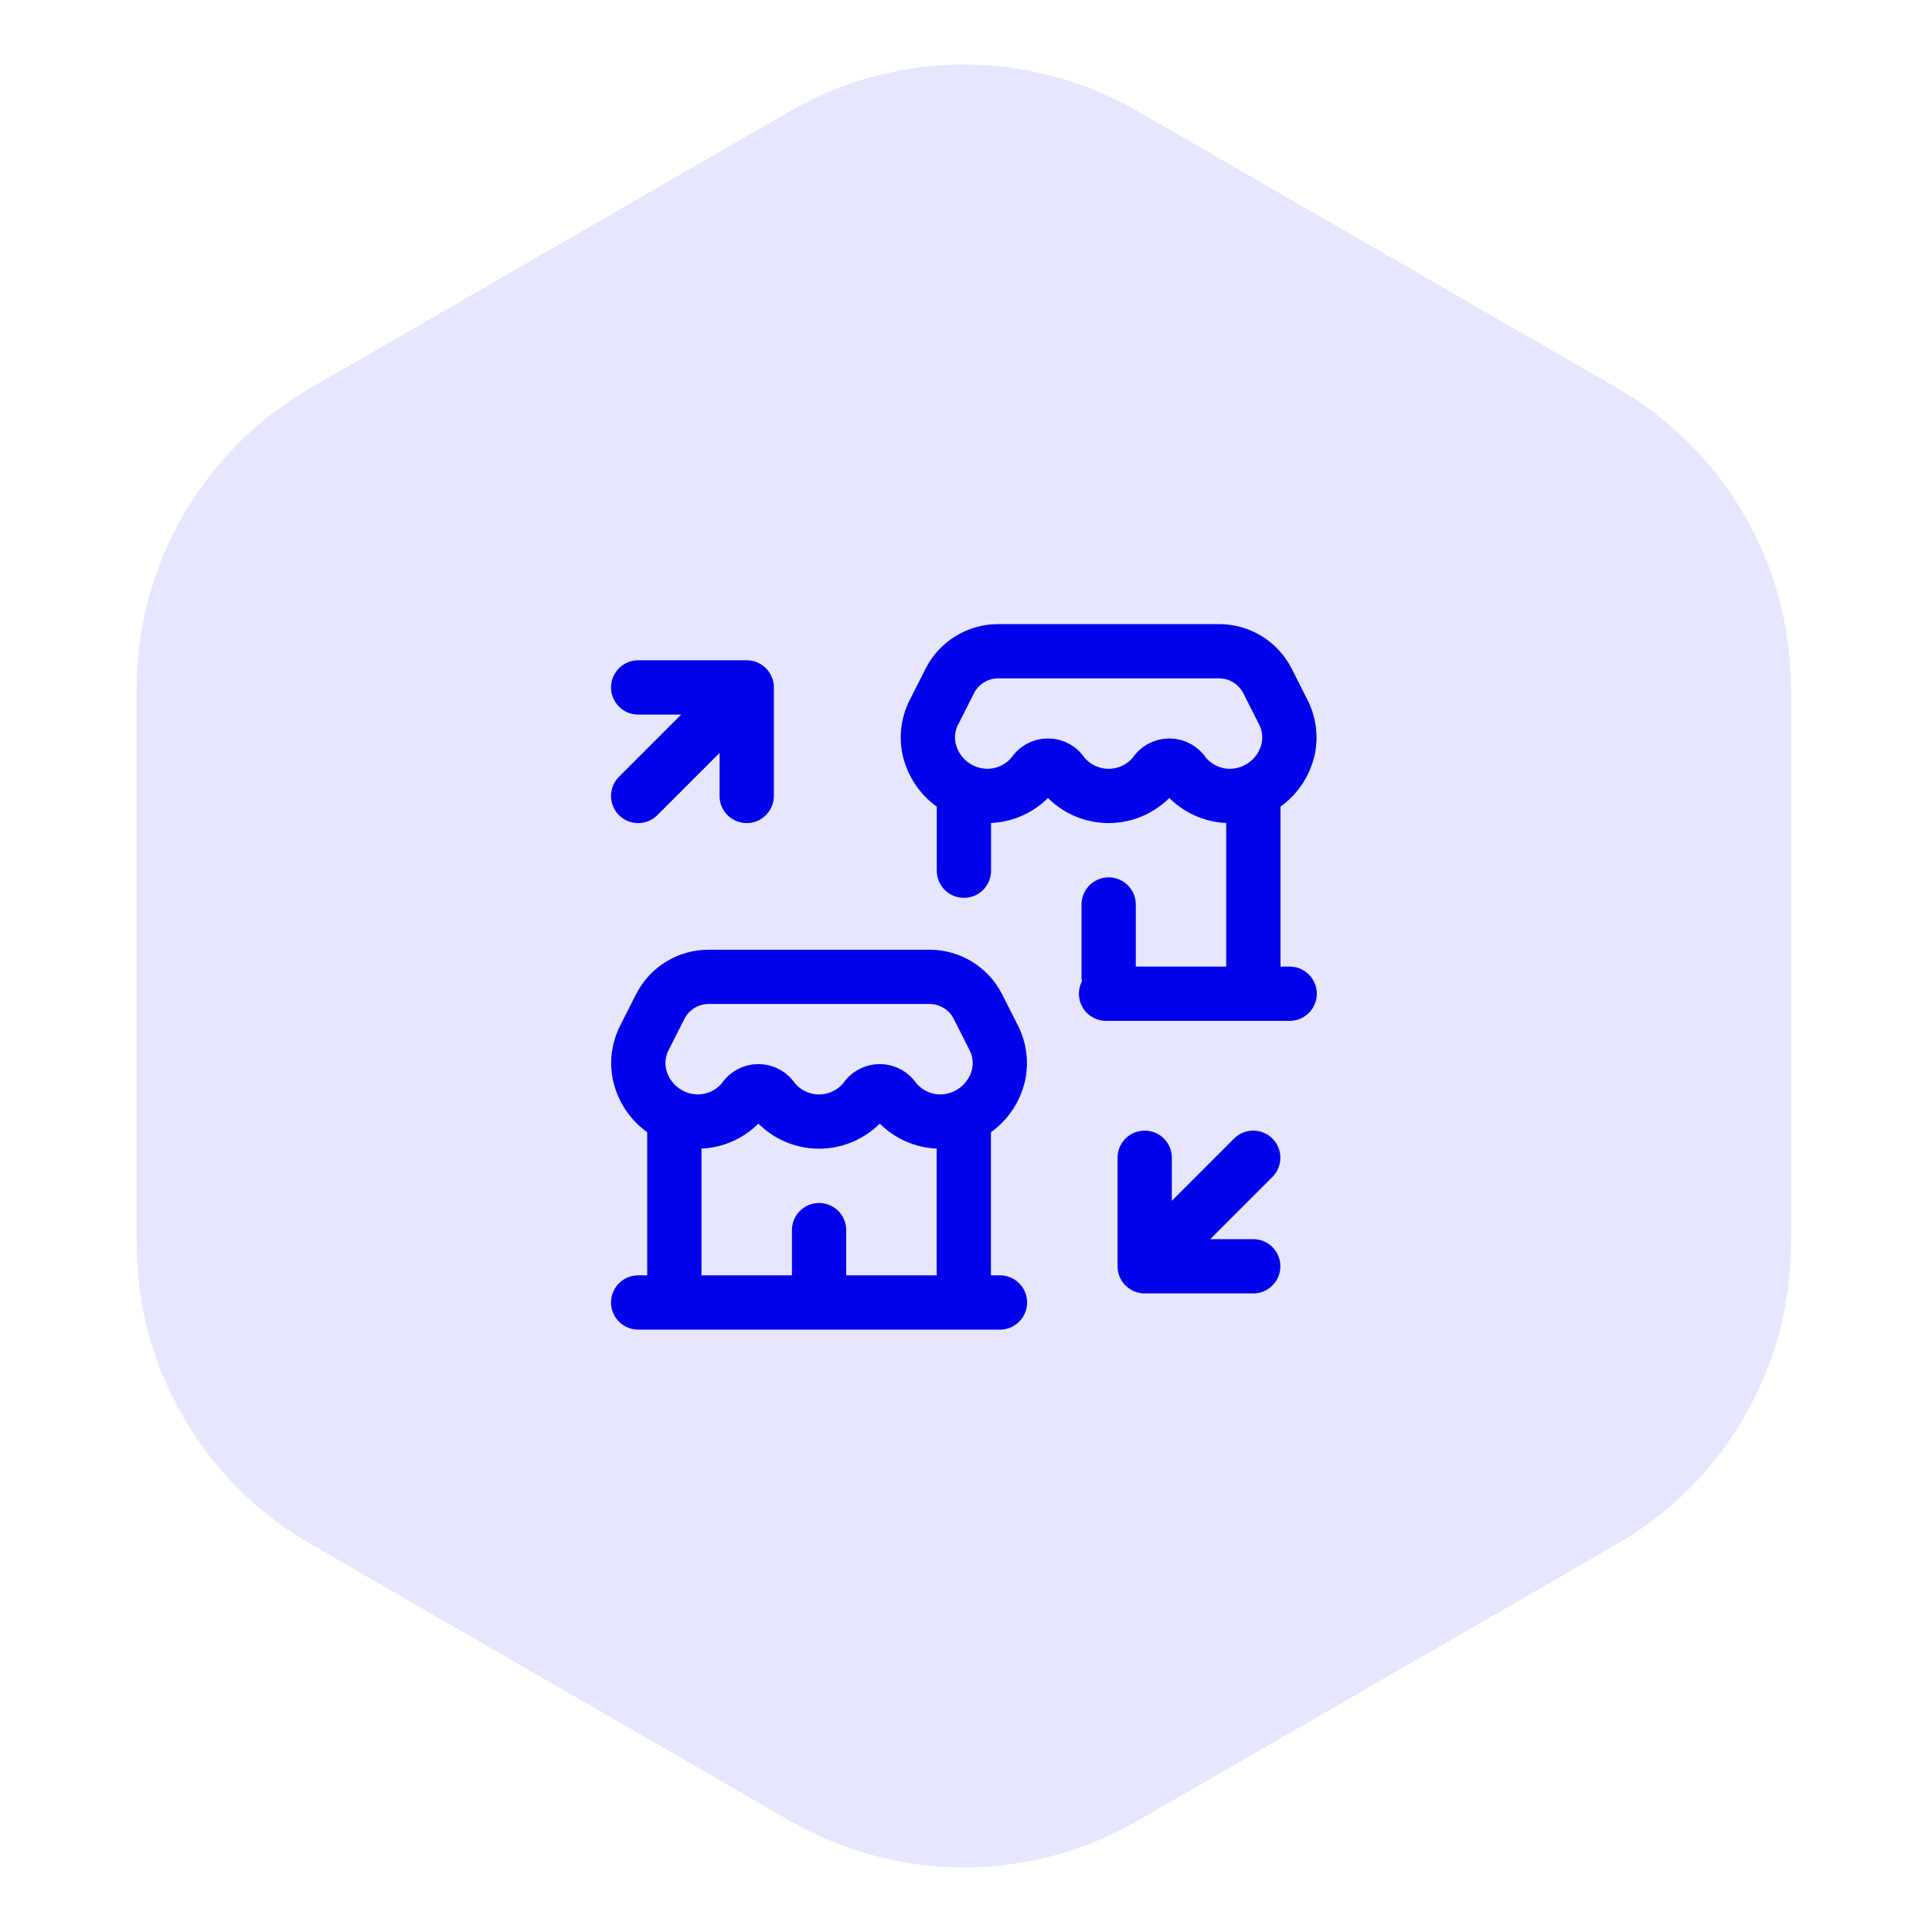 <svg width="89" height="89" viewBox="0 0 89 89" fill="none" xmlns="http://www.w3.org/2000/svg">
<path d="M36.398 83.881C41.349 86.739 47.448 86.739 52.398 83.881L74.504 71.119C79.454 68.261 82.504 62.979 82.504 57.262V31.738C82.504 26.021 79.454 20.739 74.504 17.881L52.398 5.119C47.448 2.261 41.349 2.261 36.398 5.119L14.293 17.881C9.343 20.739 6.293 26.021 6.293 31.738V57.262C6.293 62.979 9.343 68.261 14.293 71.119L36.398 83.881Z" fill="#E6E6FF"/>
<path d="M52.732 58.333L57.732 53.333M52.732 58.333V53.333M52.732 58.333H57.732M34.398 31.667L29.398 36.667M34.398 31.667V36.667M34.398 31.667H29.398M37.732 60V56.667M51.072 45V41.667M29.398 60H46.065M50.952 45.777H59.41M44.398 60V51.443M57.738 45V36.443M31.065 60V51.443M44.404 40.11V36.443M32.14 51.666C32.958 51.666 33.733 51.296 34.247 50.66C34.392 50.417 34.653 50.268 34.935 50.268C35.218 50.268 35.479 50.417 35.624 50.66C36.138 51.296 36.913 51.666 37.731 51.666C38.55 51.666 39.324 51.296 39.839 50.66C39.983 50.417 40.245 50.268 40.527 50.268C40.81 50.268 41.071 50.417 41.215 50.66C41.73 51.296 42.505 51.666 43.323 51.666C44.591 51.657 45.691 50.787 45.992 49.556C46.135 48.944 46.048 48.3 45.747 47.748L45.053 46.374C44.627 45.531 43.763 45 42.819 45H32.643C31.7 45 30.837 45.531 30.412 46.373L29.716 47.749C29.415 48.301 29.328 48.944 29.472 49.556C29.773 50.788 30.872 51.657 32.14 51.666ZM45.479 36.666C46.297 36.666 47.072 36.296 47.587 35.66C47.731 35.417 47.992 35.268 48.275 35.268C48.557 35.268 48.819 35.417 48.963 35.66C49.477 36.296 50.252 36.666 51.071 36.666C51.889 36.666 52.664 36.296 53.178 35.66C53.323 35.417 53.584 35.268 53.866 35.268C54.149 35.268 54.41 35.417 54.554 35.66C55.069 36.296 55.844 36.666 56.662 36.666C57.93 36.657 59.03 35.787 59.331 34.556C59.474 33.944 59.387 33.3 59.086 32.748L58.392 31.374C57.966 30.531 57.102 30 56.159 30H45.982C45.039 30 44.176 30.531 43.751 31.373L43.056 32.749C42.754 33.301 42.667 33.944 42.811 34.556C43.112 35.788 44.211 36.657 45.479 36.666Z" stroke="#0000EB" stroke-width="2.5" stroke-linecap="round" stroke-linejoin="round"/>
</svg>
